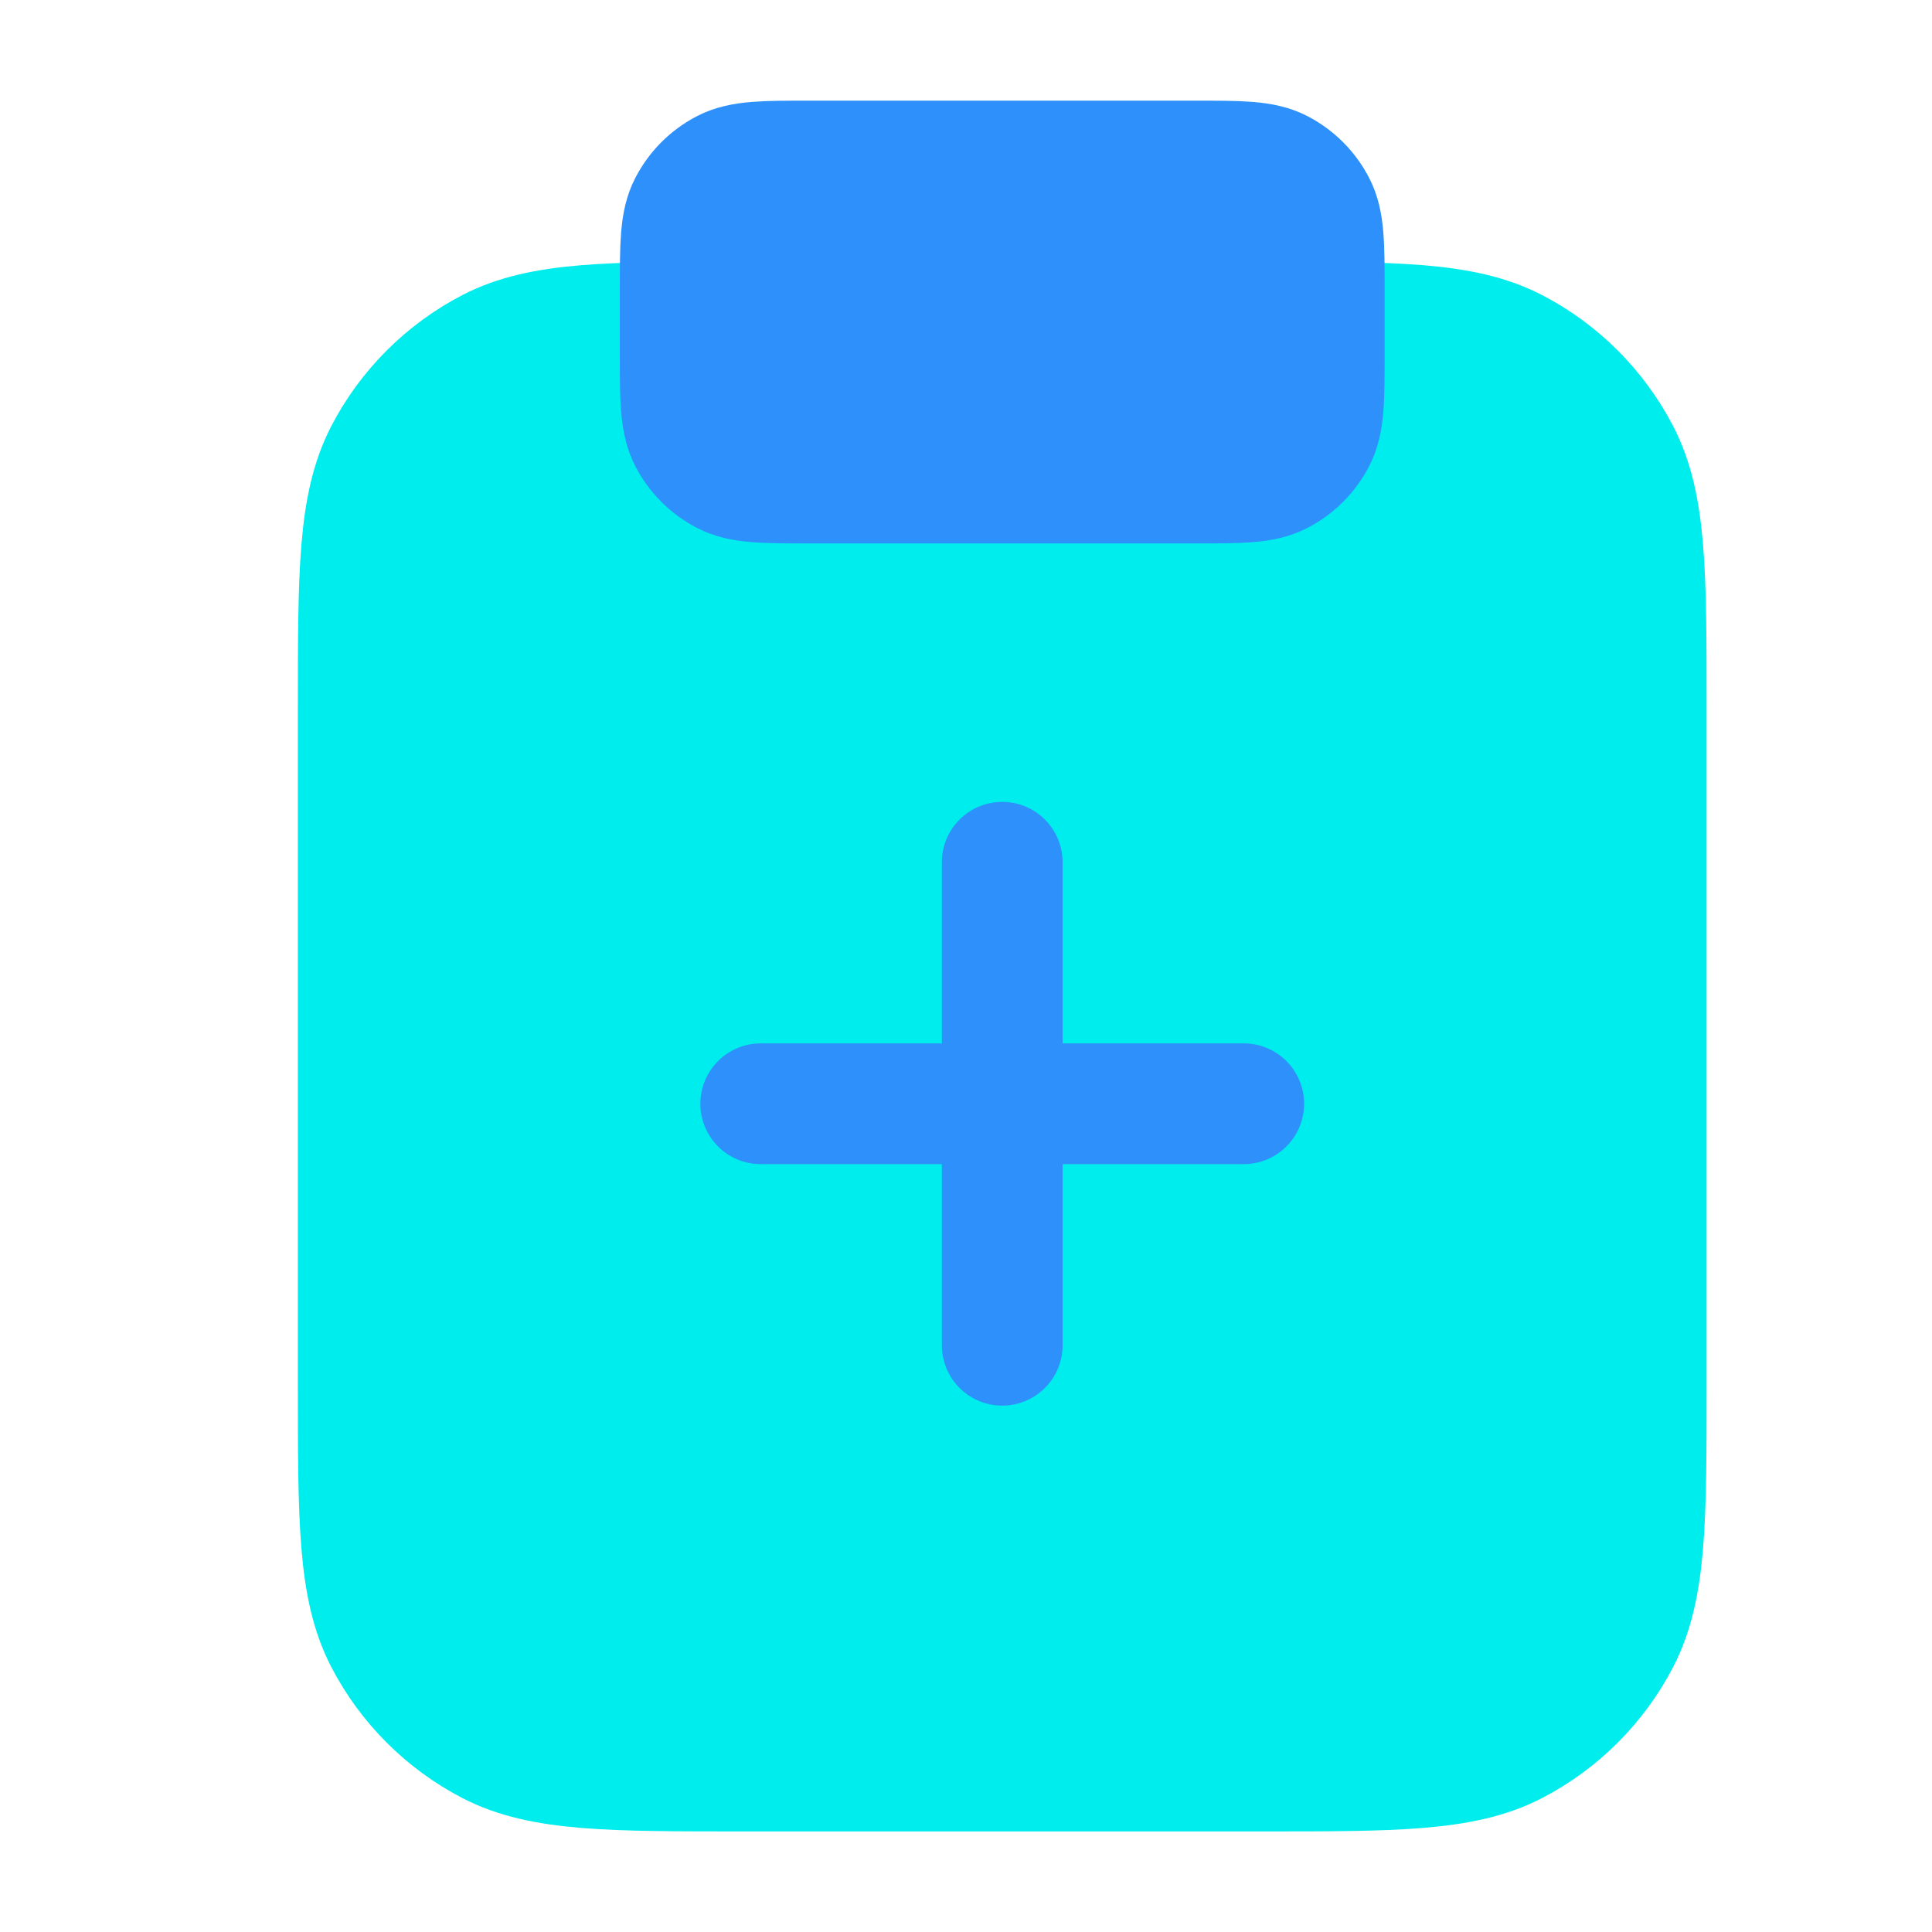 <svg width="40" height="40" viewBox="0 0 40 40" fill="none" xmlns="http://www.w3.org/2000/svg">
<path d="M34.083 20.835V14.668C34.083 11.868 34.083 10.468 33.533 9.401C33.05 8.468 32.283 7.701 31.35 7.218C30.283 6.668 28.883 6.668 26.083 6.668H15.416C12.617 6.668 11.216 6.668 10.15 7.218C9.217 7.701 8.45 8.468 7.967 9.401C7.417 10.468 7.417 11.868 7.417 14.668V28.668C7.417 31.468 7.417 32.868 7.967 33.935C8.45 34.868 9.217 35.635 10.15 36.118C11.216 36.668 12.617 36.668 15.416 36.668H26.083C28.883 36.668 30.283 36.668 31.35 36.118C32.283 35.635 33.05 34.868 33.533 33.935C34.083 32.868 34.083 31.468 34.083 28.668V20.835Z" fill="#00EDED" stroke="#00EDED" stroke-width="2.5" stroke-linecap="round" stroke-linejoin="round"/>
<path d="M16.75 10.001H24.75C25.683 10.001 26.15 10.001 26.5 9.817C26.817 9.651 27.067 9.401 27.233 9.084C27.417 8.734 27.417 8.267 27.417 7.334V6.001C27.417 5.067 27.417 4.601 27.233 4.251C27.067 3.934 26.817 3.684 26.5 3.517C26.15 3.334 25.683 3.334 24.75 3.334H16.75C15.817 3.334 15.35 3.334 15 3.517C14.683 3.684 14.433 3.934 14.267 4.251C14.083 4.601 14.083 5.067 14.083 6.001V7.334C14.083 8.267 14.083 8.734 14.267 9.084C14.433 9.401 14.683 9.651 15 9.817C15.35 10.001 15.817 10.001 16.75 10.001Z" fill="#2E90FA" stroke="#2E90FA" stroke-width="2.5" stroke-linecap="round" stroke-linejoin="round"/>
<path d="M20.75 27.852V17.852" stroke="#2E90FA" stroke-width="2.5" stroke-linecap="round" stroke-linejoin="round"/>
<path d="M15.75 22.852H25.75" stroke="#2E90FA" stroke-width="2.5" stroke-linecap="round" stroke-linejoin="round"/>
</svg>
